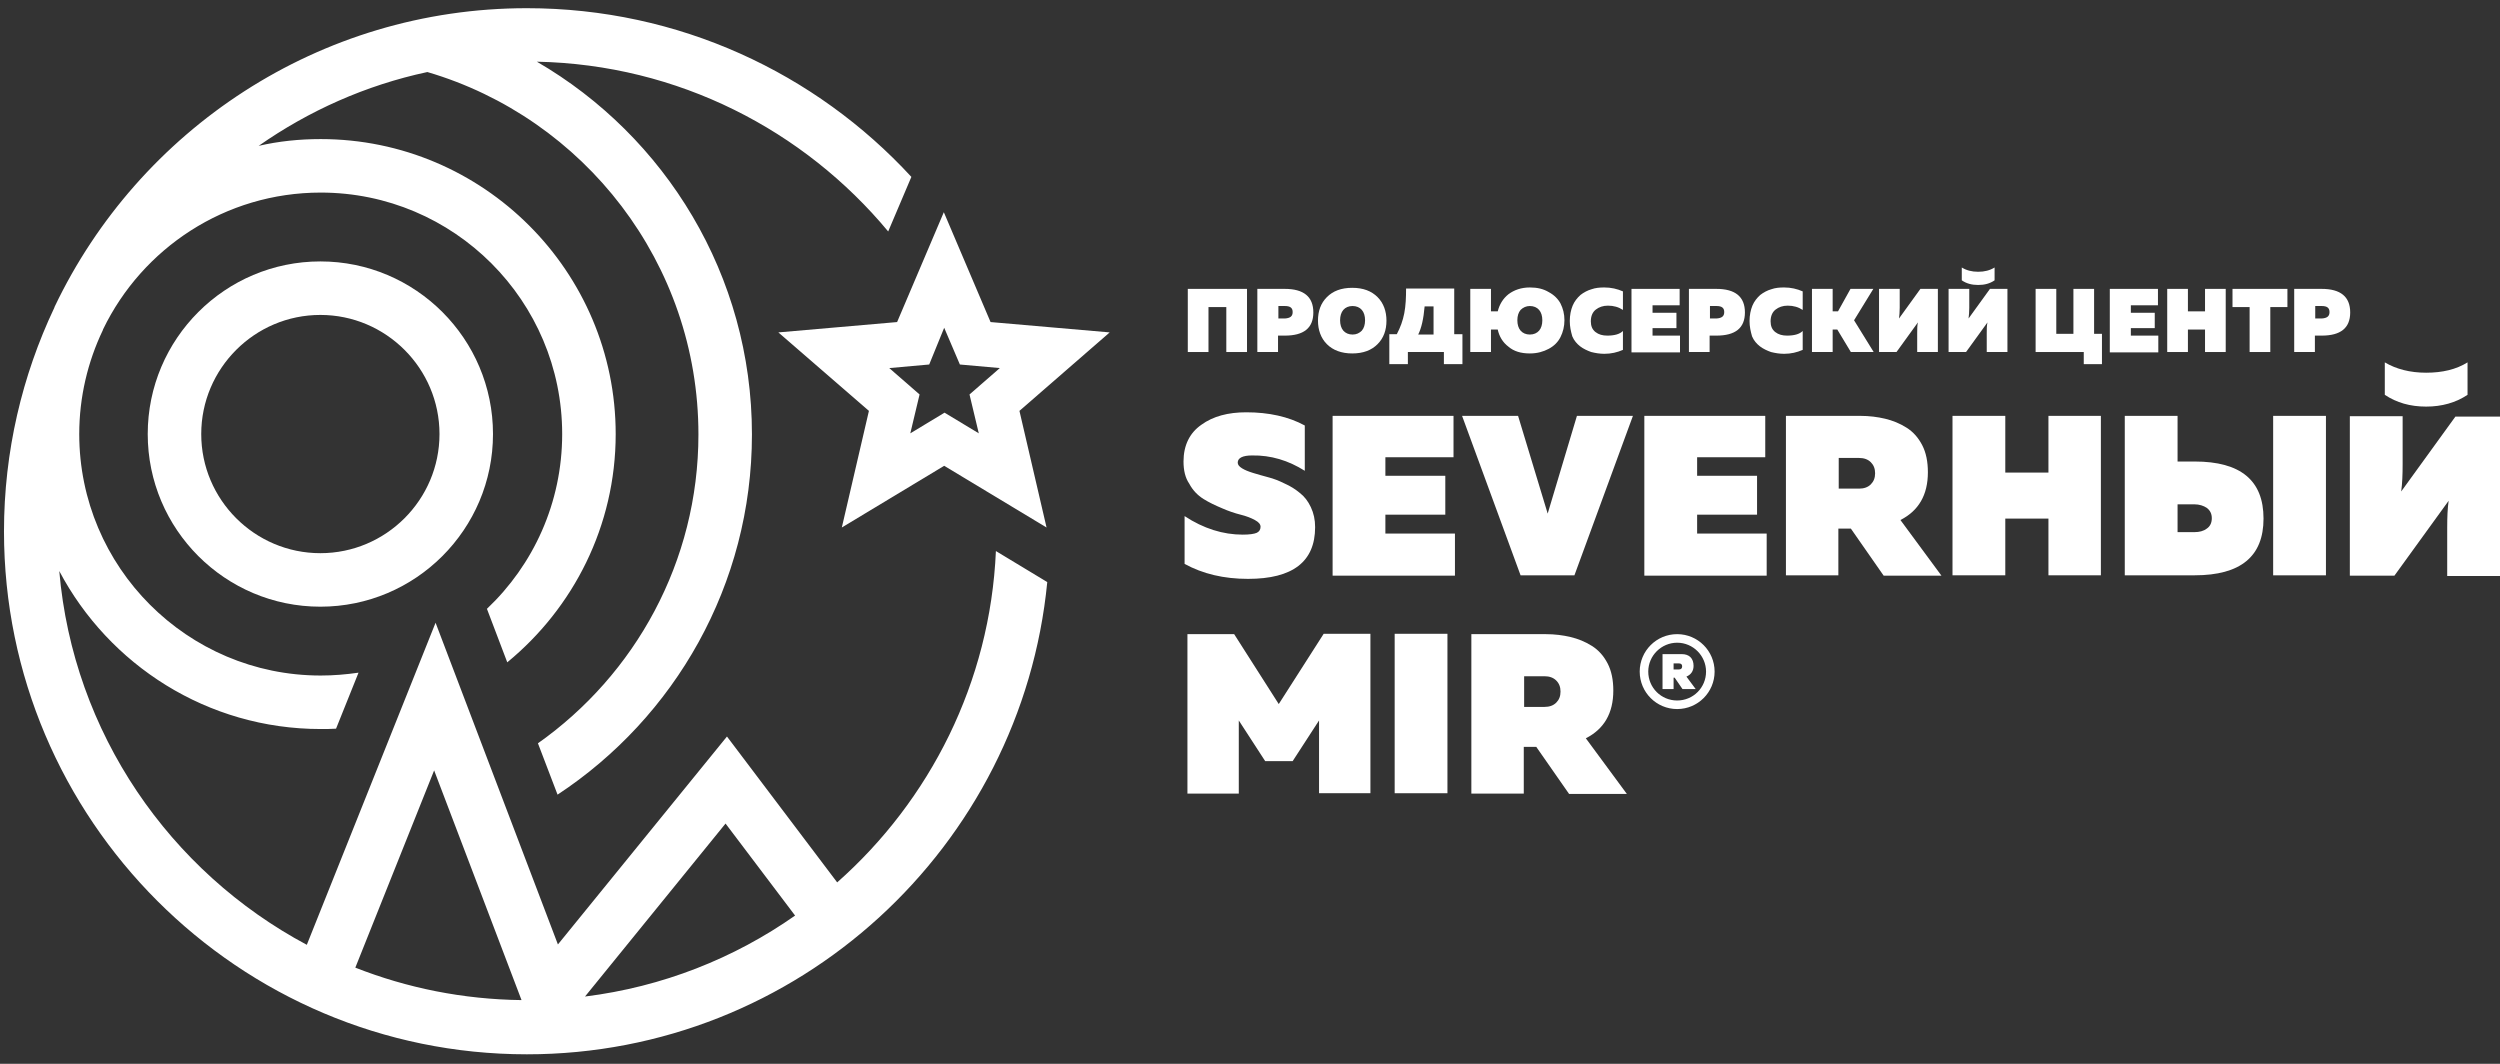 <svg width="188" height="80" viewBox="0 0 188 80" fill="none" xmlns="http://www.w3.org/2000/svg">
<rect x="0" y="0" width="188" height="80" fill="#333333" stroke="none"/>
<path d="M24.091 19.659C16.93 19.659 11.109 25.48 11.109 32.641C11.109 39.803 16.93 45.623 24.091 45.623C31.253 45.623 37.073 39.803 37.073 32.641C37.073 25.48 31.253 19.659 24.091 19.659ZM24.091 41.599C19.156 41.599 15.133 37.576 15.133 32.641C15.133 27.706 19.156 23.683 24.091 23.683C29.026 23.683 33.05 27.706 33.05 32.641C33.05 37.576 29.026 41.599 24.091 41.599Z" fill="white"/>
<path d="M58.531 24.997L65.343 30.898L63.305 39.668L71.003 35.028L78.701 39.668L76.662 30.898L83.448 24.997L74.49 24.219L70.976 15.958L67.462 24.219L58.531 24.997ZM71.003 24.648L72.183 27.411L75.187 27.679L72.907 29.664L73.605 32.587L71.03 31.032L68.455 32.587L69.152 29.664L66.872 27.679L69.876 27.411L71.003 24.648Z" fill="white"/>
<path d="M62.956 66.356L54.668 55.386L41.955 71.023L32.755 46.83L23.072 71.05C12.772 65.552 5.504 55.118 4.457 42.941C8.186 49.995 15.588 54.823 24.118 54.823C24.493 54.823 24.896 54.823 25.271 54.796L26.961 50.585C26.022 50.719 25.084 50.8 24.118 50.8C14.086 50.8 5.959 42.646 5.959 32.641C5.959 29.852 6.603 27.196 7.73 24.836C7.73 24.809 7.757 24.782 7.757 24.755C10.707 18.667 16.93 14.482 24.118 14.482C34.149 14.482 42.276 22.636 42.276 32.641C42.276 37.818 40.104 42.485 36.617 45.784L38.146 49.807C43.108 45.73 46.3 39.561 46.3 32.641C46.3 20.41 36.349 10.459 24.118 10.459C22.509 10.459 20.953 10.62 19.451 10.969C23.206 8.34 27.497 6.409 32.138 5.417C43.913 8.877 52.522 19.793 52.522 32.668C52.522 42.243 47.748 50.746 40.453 55.896L41.928 59.758C50.725 53.964 56.546 43.987 56.546 32.668C56.546 20.705 50.028 10.245 40.372 4.639C50.993 4.853 60.462 9.789 66.792 17.406L68.535 13.302C61.347 5.497 51.047 0.616 39.621 0.616C23.984 0.616 10.439 9.789 4.109 23.066C4.109 23.092 4.082 23.119 4.082 23.146C1.668 28.242 0.3 33.955 0.3 39.963C0.3 61.636 17.949 79.284 39.621 79.284C60.006 79.284 76.823 63.674 78.754 43.772L74.892 41.439C74.463 51.309 69.93 60.187 62.956 66.356ZM59.791 68.851C55.205 72.069 49.813 74.215 43.993 74.939L54.561 61.931L59.791 68.851ZM32.647 57.934L39.219 75.207C34.82 75.154 30.609 74.296 26.72 72.767L32.647 57.934Z" fill="white"/>
<path d="M89 34.706C89 33.499 89.456 32.56 90.341 31.944C91.227 31.3 92.353 31.005 93.721 31.005C95.411 31.005 96.886 31.327 98.12 31.997V35.404C96.886 34.626 95.572 34.224 94.15 34.25C93.453 34.25 93.077 34.438 93.077 34.787C93.077 34.948 93.184 35.082 93.399 35.216C93.614 35.35 93.882 35.457 94.231 35.565C94.579 35.672 94.955 35.779 95.357 35.886C95.786 35.994 96.189 36.155 96.618 36.369C97.047 36.557 97.422 36.798 97.744 37.067C98.093 37.335 98.361 37.684 98.576 38.139C98.79 38.596 98.897 39.078 98.897 39.642C98.897 42.243 97.208 43.531 93.855 43.531C92.031 43.531 90.449 43.155 89.081 42.404V38.81C90.502 39.749 91.978 40.205 93.453 40.205C93.962 40.205 94.311 40.151 94.499 40.071C94.686 39.99 94.794 39.829 94.794 39.615C94.794 39.427 94.66 39.266 94.365 39.105C94.07 38.944 93.721 38.81 93.292 38.703C92.863 38.596 92.38 38.434 91.897 38.22C91.387 38.005 90.931 37.791 90.502 37.523C90.073 37.254 89.698 36.879 89.429 36.369C89.134 35.94 89 35.377 89 34.706Z" fill="white"/>
<path d="M100.212 31.273H109.304V34.385H104.181V35.779H108.687V38.703H104.181V40.124H109.412V43.289H100.212V31.273Z" fill="white"/>
<path d="M118.397 43.263H114.347L109.948 31.273H114.159L116.386 38.622L118.585 31.273H122.796L118.397 43.263Z" fill="white"/>
<path d="M123.654 31.273H132.747V34.385H127.624V35.779H132.13V38.703H127.624V40.124H132.854V43.289H123.654V31.273Z" fill="white"/>
<path d="M138.272 43.263H134.302V31.273H139.881C140.579 31.273 141.195 31.354 141.759 31.488C142.322 31.622 142.858 31.836 143.368 32.158C143.878 32.48 144.253 32.909 144.548 33.472C144.843 34.036 144.977 34.733 144.977 35.511C144.977 37.228 144.28 38.408 142.912 39.105L145.997 43.289H141.651L139.184 39.749H138.245V43.263H138.272ZM138.272 34.492V36.745H139.801C140.176 36.745 140.471 36.638 140.686 36.423C140.9 36.208 141.008 35.94 141.008 35.591C141.008 35.243 140.9 34.974 140.686 34.76C140.471 34.545 140.176 34.438 139.801 34.438H138.272V34.492Z" fill="white"/>
<path d="M154.043 31.273H157.986V43.263H154.043V38.998H150.798V43.263H146.828V31.273H150.798V35.538H154.043V31.273Z" fill="white"/>
<path d="M165.04 43.263H159.783V31.273H163.753V34.706H165.04C168.5 34.706 170.217 36.128 170.217 38.998C170.217 41.841 168.5 43.263 165.04 43.263ZM163.753 37.952V40.017H165.013C165.389 40.017 165.711 39.937 165.952 39.749C166.194 39.588 166.328 39.32 166.328 38.971C166.328 38.622 166.194 38.381 165.952 38.193C165.711 38.032 165.389 37.925 165.013 37.925H163.753V37.952ZM174.911 43.263H170.941V31.273H174.911V43.263Z" fill="white"/>
<path d="M184.03 39.668C184.03 38.891 184.057 38.22 184.138 37.657L180.061 43.289H176.708V31.3H180.678V34.894C180.678 35.699 180.651 36.369 180.57 36.959L184.647 31.327H188V43.316H184.03V39.668ZM185.559 27.25C184.701 27.786 183.655 28.028 182.448 28.028C181.241 28.028 180.195 27.759 179.337 27.25V29.691C180.222 30.281 181.241 30.576 182.448 30.576C183.628 30.576 184.674 30.281 185.559 29.691V27.25Z" fill="white"/>
<path d="M99.541 47.661H103.055V59.651H99.192V54.179L97.208 57.237H95.142L93.157 54.179V59.678H89.295V47.688H92.809L96.162 52.945L99.541 47.661Z" fill="white"/>
<path d="M104.879 47.661H108.848V59.651H104.879V47.661Z" fill="white"/>
<path d="M114.615 59.678H110.646V47.688H116.224C116.922 47.688 117.539 47.769 118.102 47.903C118.665 48.037 119.202 48.251 119.711 48.573C120.221 48.895 120.596 49.324 120.891 49.888C121.187 50.451 121.321 51.148 121.321 51.926C121.321 53.643 120.623 54.823 119.255 55.52L122.34 59.704H117.995L115.527 56.164H114.588V59.678H114.615ZM114.615 50.907V53.16H116.144C116.52 53.16 116.815 53.053 117.029 52.838C117.244 52.623 117.351 52.355 117.351 52.007C117.351 51.658 117.244 51.389 117.029 51.175C116.815 50.96 116.52 50.853 116.144 50.853H114.615V50.907Z" fill="white"/>
<path d="M128.938 50.504C128.938 52.06 127.678 53.321 126.122 53.321C124.566 53.321 123.306 52.06 123.306 50.504C123.306 48.949 124.566 47.688 126.122 47.688C127.678 47.688 128.938 48.949 128.938 50.504ZM128.295 50.504C128.295 49.324 127.329 48.332 126.122 48.332C124.942 48.332 123.949 49.297 123.949 50.504C123.949 51.711 124.915 52.677 126.122 52.677C127.329 52.677 128.295 51.711 128.295 50.504ZM126.819 50.88L127.517 51.819H126.524L125.934 50.96H125.854V51.819H125.022V49.19H126.471C127.034 49.19 127.356 49.512 127.356 50.075C127.356 50.478 127.141 50.746 126.819 50.88ZM126.256 49.888H125.854V50.343H126.256C126.417 50.343 126.498 50.263 126.498 50.102C126.498 49.968 126.417 49.888 126.256 49.888Z" fill="white"/>
<path d="M90.878 26.472H89.322V21.724H93.775V26.472H92.219V23.092H90.878V26.472Z" fill="white"/>
<path d="M94.552 21.724H96.618C98.039 21.724 98.763 22.314 98.763 23.495C98.763 24.675 98.039 25.238 96.618 25.238H96.108V26.472H94.552V21.724ZM97.208 23.468C97.208 23.146 97.02 23.012 96.618 23.012H96.135V23.951H96.618C97.02 23.924 97.208 23.79 97.208 23.468Z" fill="white"/>
<path d="M99.783 25.882C99.327 25.426 99.112 24.809 99.112 24.112C99.112 23.387 99.327 22.797 99.783 22.341C100.239 21.885 100.856 21.644 101.687 21.644C102.518 21.644 103.135 21.885 103.591 22.341C104.047 22.797 104.262 23.414 104.262 24.112C104.262 24.836 104.047 25.426 103.591 25.882C103.135 26.338 102.518 26.579 101.687 26.579C100.882 26.579 100.239 26.338 99.783 25.882ZM102.411 24.863C102.572 24.675 102.653 24.407 102.653 24.085C102.653 23.763 102.572 23.495 102.411 23.307C102.25 23.119 102.009 23.012 101.714 23.012C101.419 23.012 101.177 23.119 101.016 23.307C100.856 23.495 100.775 23.763 100.775 24.085C100.775 24.407 100.856 24.675 101.016 24.863C101.177 25.05 101.419 25.158 101.714 25.158C102.009 25.158 102.223 25.05 102.411 24.863Z" fill="white"/>
<path d="M105.872 27.384H104.477V25.131H105.04C105.308 24.621 105.496 24.112 105.603 23.548C105.711 22.985 105.737 22.368 105.737 21.698H109.358V25.131H109.975V27.384H108.581V26.472H105.872V27.384ZM107.132 23.039C107.052 23.977 106.891 24.675 106.649 25.158H107.803V23.039H107.132Z" fill="white"/>
<path d="M117.351 22.824C117.539 23.2 117.646 23.602 117.646 24.085C117.646 24.541 117.539 24.97 117.351 25.345C117.163 25.721 116.868 26.016 116.466 26.231C116.063 26.445 115.608 26.579 115.044 26.579C114.374 26.579 113.837 26.418 113.435 26.07C113.006 25.748 112.738 25.292 112.63 24.782H112.121V26.472H110.565V21.724H112.121V23.414H112.63C112.764 22.878 113.033 22.449 113.435 22.127C113.864 21.805 114.401 21.617 115.044 21.617C115.608 21.617 116.063 21.724 116.466 21.966C116.868 22.18 117.163 22.476 117.351 22.824ZM114.347 23.307C114.186 23.495 114.105 23.763 114.105 24.085C114.105 24.407 114.186 24.675 114.347 24.863C114.508 25.05 114.749 25.158 115.044 25.158C115.339 25.158 115.581 25.05 115.742 24.863C115.903 24.675 115.983 24.407 115.983 24.085C115.983 23.763 115.903 23.495 115.742 23.307C115.581 23.119 115.339 23.012 115.044 23.012C114.776 23.012 114.535 23.119 114.347 23.307Z" fill="white"/>
<path d="M118.048 24.139C118.048 23.709 118.129 23.307 118.263 22.985C118.397 22.663 118.612 22.395 118.853 22.18C119.094 21.993 119.389 21.832 119.684 21.751C119.979 21.644 120.301 21.617 120.65 21.617C121.16 21.617 121.616 21.724 122.045 21.912V23.307C121.723 23.092 121.347 22.985 120.918 22.985C120.543 22.985 120.248 23.092 120.006 23.28C119.765 23.468 119.631 23.763 119.631 24.165C119.631 24.514 119.738 24.782 119.98 24.97C120.221 25.158 120.516 25.238 120.865 25.238C121.401 25.238 121.803 25.131 122.045 24.89V26.311C121.616 26.499 121.16 26.606 120.65 26.606C120.301 26.606 119.98 26.552 119.658 26.472C119.363 26.365 119.068 26.231 118.826 26.043C118.585 25.855 118.37 25.614 118.236 25.292C118.129 24.916 118.048 24.568 118.048 24.139Z" fill="white"/>
<path d="M122.715 21.724H126.309V22.958H124.271V23.521H126.068V24.675H124.271V25.238H126.336V26.499H122.688V21.724H122.715Z" fill="white"/>
<path d="M127.007 21.724H129.072C130.494 21.724 131.218 22.314 131.218 23.495C131.218 24.675 130.494 25.238 129.072 25.238H128.563V26.472H127.007V21.724ZM129.662 23.468C129.662 23.146 129.474 23.012 129.072 23.012H128.589V23.951H129.072C129.474 23.924 129.662 23.79 129.662 23.468Z" fill="white"/>
<path d="M131.566 24.139C131.566 23.709 131.647 23.307 131.781 22.985C131.915 22.663 132.13 22.395 132.371 22.18C132.612 21.993 132.908 21.832 133.203 21.751C133.498 21.644 133.819 21.617 134.168 21.617C134.678 21.617 135.134 21.724 135.563 21.912V23.307C135.241 23.092 134.865 22.985 134.436 22.985C134.061 22.985 133.766 23.092 133.524 23.28C133.283 23.468 133.149 23.763 133.149 24.165C133.149 24.514 133.256 24.782 133.498 24.97C133.739 25.158 134.034 25.238 134.383 25.238C134.919 25.238 135.322 25.131 135.563 24.89V26.311C135.134 26.499 134.678 26.606 134.168 26.606C133.819 26.606 133.498 26.552 133.176 26.472C132.881 26.365 132.586 26.231 132.344 26.043C132.103 25.855 131.888 25.614 131.754 25.292C131.647 24.916 131.566 24.568 131.566 24.139Z" fill="white"/>
<path d="M137.816 26.472H136.26V21.724H137.816V23.414H138.218L139.157 21.724H140.874L139.425 24.085L140.9 26.472H139.184L138.165 24.782H137.816V26.472Z" fill="white"/>
<path d="M145.728 26.472H144.173V25.05C144.173 24.755 144.173 24.487 144.226 24.246L142.617 26.472H141.303V21.724H142.858V23.146C142.858 23.468 142.832 23.736 142.805 23.951L144.414 21.724H145.728V26.472Z" fill="white"/>
<path d="M149.403 25.05C149.403 24.755 149.403 24.487 149.457 24.246L147.847 26.472H146.533V21.724H148.089V23.146C148.089 23.468 148.062 23.736 148.035 23.951L149.645 21.724H150.959V26.472H149.403V25.05ZM149.993 20.115C149.645 20.33 149.242 20.437 148.759 20.437C148.277 20.437 147.874 20.33 147.526 20.115V21.081C147.874 21.322 148.277 21.43 148.759 21.43C149.242 21.43 149.645 21.322 149.993 21.081V20.115Z" fill="white"/>
<path d="M158.093 27.384H156.699V26.472H153.078V21.724H154.633V25.104H155.921V21.724H157.476V25.104H158.067V27.384H158.093Z" fill="white"/>
<path d="M158.684 21.724H162.278V22.958H160.24V23.521H162.037V24.675H160.24V25.238H162.305V26.499H158.657V21.724H158.684Z" fill="white"/>
<path d="M165.818 21.724H167.374V26.472H165.818V24.782H164.531V26.472H162.975V21.724H164.531V23.414H165.818V21.724Z" fill="white"/>
<path d="M167.911 21.724H172.014V23.092H170.727V26.472H169.171V23.092H167.884V21.724H167.911Z" fill="white"/>
<path d="M172.524 21.724H174.589C176.011 21.724 176.735 22.314 176.735 23.495C176.735 24.675 176.011 25.238 174.589 25.238H174.08V26.472H172.524V21.724ZM175.179 23.468C175.179 23.146 174.992 23.012 174.589 23.012H174.106V23.951H174.589C174.992 23.924 175.179 23.79 175.179 23.468Z" fill="white"/>
</svg>

